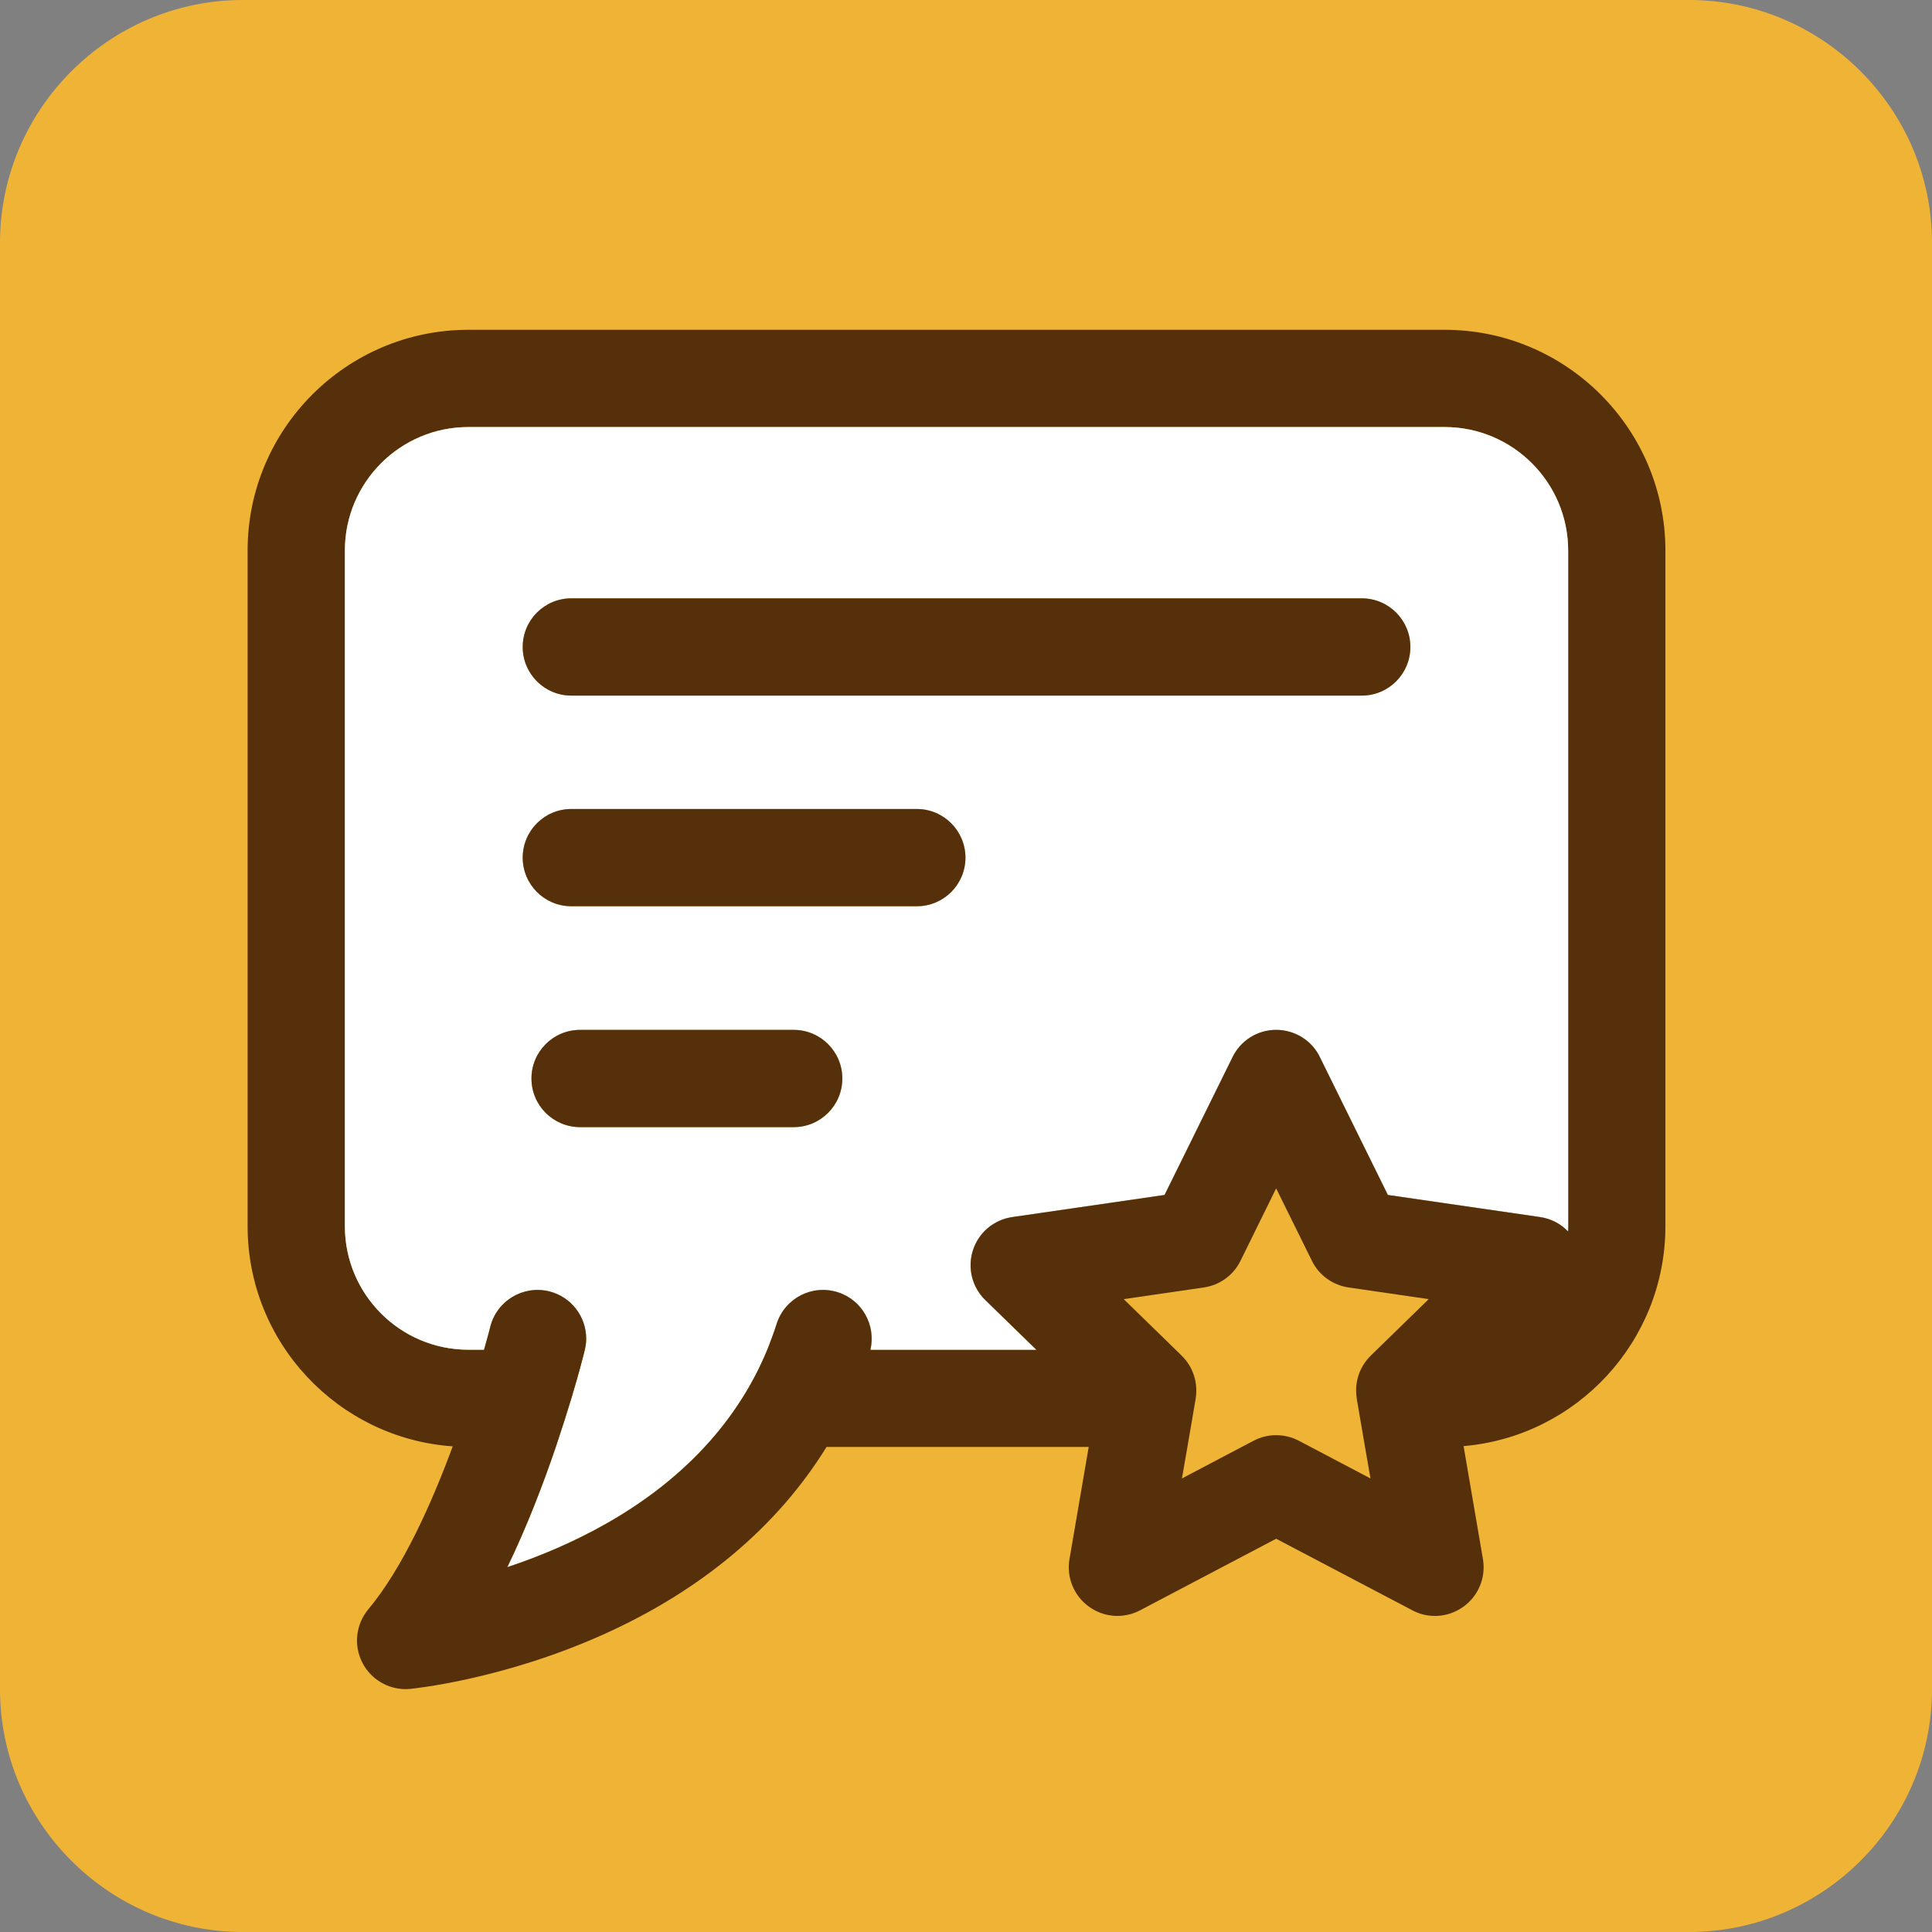 <svg width="100" height="100" viewBox="0 0 100 100" fill="none" xmlns="http://www.w3.org/2000/svg">
<rect x="0" y="0" width="100" height="100" fill="#808080" stroke="none"/>
<path d="M43.598 55.824C43.598 57.214 42.471 58.34 41.081 58.34H30.026C28.635 58.34 27.509 57.214 27.509 55.824C27.509 54.433 28.635 53.307 30.026 53.307H41.081C42.471 53.307 43.598 54.433 43.598 55.824Z" fill="#EFB435"/>
<path d="M47.455 46.907H29.573C28.182 46.907 27.056 45.781 27.056 44.391C27.056 43 28.182 41.874 29.573 41.874H47.455C48.845 41.874 49.971 43.006 49.971 44.391C49.971 45.775 48.845 46.907 47.455 46.907Z" fill="#EFB435"/>
<path d="M27.056 33.487C27.056 32.096 28.182 30.97 29.573 30.97H70.484C71.874 30.97 73 32.096 73 33.487C73 34.877 71.874 36.004 70.484 36.004H29.573C28.182 36.004 27.056 34.877 27.056 33.487Z" fill="#EFB435"/>
<path d="M87.428 0H12.565C5.65 0 0 5.657 0 12.565V87.435C0 94.343 5.65 100 12.565 100H87.428C94.343 100 100 94.343 100 87.435V12.565C100 5.657 94.343 0 87.428 0ZM43.359 66.885C42.031 66.463 40.622 67.199 40.2 68.521C40.118 68.779 40.03 69.037 39.936 69.282C39.867 69.477 39.791 69.672 39.716 69.861C39.344 70.761 38.904 71.604 38.413 72.378C37.834 73.296 37.18 74.133 36.475 74.895C33.449 78.166 29.459 80.054 26.257 81.118C27.282 78.997 28.126 76.782 28.767 74.895C29.082 73.957 29.352 73.108 29.573 72.378C30.001 70.962 30.233 70.012 30.265 69.886C30.265 69.886 30.271 69.867 30.271 69.861C30.315 69.666 30.34 69.477 30.34 69.282C30.34 68.156 29.573 67.124 28.428 66.841C27.075 66.507 25.709 67.332 25.376 68.678C25.37 68.697 25.263 69.137 25.055 69.861H24.243C20.713 69.861 17.851 66.992 17.851 63.468V28.497C17.851 24.973 20.713 22.104 24.243 22.104H74.775C78.299 22.104 81.168 24.973 81.168 28.497V63.468C81.168 63.556 81.168 63.651 81.162 63.739C80.784 63.342 80.281 63.078 79.721 62.996L71.837 61.851L68.313 54.71C68.105 54.276 67.778 53.929 67.388 53.684C66.998 53.445 66.532 53.306 66.054 53.306C65.098 53.306 64.223 53.848 63.802 54.71L60.278 61.851L52.394 62.996C51.444 63.135 50.657 63.795 50.362 64.708C50.066 65.62 50.312 66.621 50.997 67.287L53.64 69.861H45.051C45.347 68.59 44.623 67.281 43.359 66.885Z" fill="#EFB435"/>
<path d="M27.509 55.823C27.509 54.432 28.635 53.306 30.026 53.306H41.081C42.471 53.306 43.598 54.432 43.598 55.823C43.598 57.214 42.471 58.34 41.081 58.34H30.026C28.635 58.34 27.509 57.214 27.509 55.823Z" fill="#EFB435"/>
<path d="M27.056 44.391C27.056 43.006 28.182 41.874 29.573 41.874H47.455C48.845 41.874 49.971 43.006 49.971 44.391C49.971 45.775 48.845 46.907 47.455 46.907H29.573C28.182 46.907 27.056 45.781 27.056 44.391Z" fill="#EFB435"/>
<path d="M27.056 33.486C27.056 32.096 28.182 30.97 29.573 30.97H70.484C71.874 30.97 73 32.096 73 33.486C73 34.877 71.874 36.003 70.484 36.003H29.573C28.182 36.003 27.056 34.877 27.056 33.486Z" fill="#EFB435"/>
<path d="M83.684 28.497V63.468C83.684 67.961 80.311 71.704 75.976 72.296C75.58 72.353 75.183 72.378 74.774 72.378H38.412C38.903 71.604 39.344 70.761 39.715 69.861C39.79 69.672 39.866 69.477 39.935 69.282C40.029 69.037 40.117 68.779 40.199 68.521C40.621 67.199 42.03 66.463 43.358 66.885C44.623 67.281 45.346 68.59 45.05 69.861H53.639L50.996 67.287C50.311 66.621 50.065 65.62 50.361 64.708C50.657 63.795 51.443 63.135 52.393 62.996L60.277 61.851L63.801 54.709C64.222 53.847 65.097 53.306 66.053 53.306C66.532 53.306 66.997 53.445 67.387 53.684C67.778 53.929 68.105 54.275 68.312 54.709L71.836 61.851L79.72 62.996C80.28 63.078 80.783 63.342 81.161 63.739C81.167 63.651 81.167 63.556 81.167 63.468V28.497C81.167 24.973 78.298 22.104 74.774 22.104H24.243C20.713 22.104 17.85 24.973 17.85 28.497V63.468C17.85 66.992 20.713 69.861 24.243 69.861H25.054C25.262 69.137 25.369 68.697 25.375 68.678C25.709 67.332 27.074 66.507 28.427 66.841C29.572 67.124 30.34 68.156 30.34 69.282C30.34 69.477 30.314 69.666 30.27 69.861C30.27 69.867 30.264 69.88 30.264 69.886C30.233 70.012 30 70.962 29.572 72.378H24.243C19.341 72.378 15.333 68.37 15.333 63.468V28.497C15.333 23.602 19.341 19.587 24.243 19.587H74.774C79.669 19.587 83.684 23.602 83.684 28.497Z" fill="#EFB435"/>
<path d="M74.775 17.07H24.243C17.938 17.07 12.816 22.198 12.816 28.497V63.468C12.816 69.496 17.504 74.448 23.431 74.863C23.695 74.882 23.972 74.894 24.243 74.894H28.767C29.081 73.957 29.352 73.108 29.572 72.378C30 70.962 30.233 70.012 30.264 69.886C30.264 69.886 30.271 69.867 30.271 69.861H24.243C20.713 69.861 17.85 66.992 17.85 63.468V28.497C17.85 24.973 20.713 22.104 24.243 22.104H74.775C78.298 22.104 81.167 24.973 81.167 28.497V63.468C81.167 63.556 81.167 63.651 81.161 63.739C81.022 67.105 78.26 69.811 74.869 69.861H39.715C39.344 70.761 38.903 71.604 38.413 72.378C37.834 73.296 37.179 74.133 36.475 74.894H74.775C75.108 74.894 75.435 74.882 75.756 74.85C81.601 74.353 86.201 69.433 86.201 63.468V28.497C86.201 22.198 81.073 17.07 74.775 17.07Z" fill="#56300A"/>
<path d="M74.775 22.104H24.243C20.713 22.104 17.851 24.973 17.851 28.497V63.468C17.851 66.992 20.713 69.861 24.243 69.861H25.055C25.263 69.137 25.37 68.697 25.376 68.678C25.709 67.332 27.075 66.507 28.428 66.841C29.573 67.124 30.34 68.156 30.34 69.282C30.34 69.477 30.315 69.666 30.271 69.861C30.271 69.867 30.265 69.88 30.265 69.886C30.233 70.012 30.001 70.962 29.573 72.378C29.352 73.108 29.082 73.957 28.767 74.894C28.125 76.782 27.282 78.997 26.257 81.117C29.459 80.054 33.449 78.166 36.475 74.894C37.18 74.133 37.834 73.296 38.413 72.378C38.904 71.604 39.344 70.761 39.716 69.861C39.791 69.672 39.867 69.477 39.936 69.282C40.03 69.037 40.118 68.779 40.2 68.521C40.622 67.199 42.031 66.463 43.359 66.885C44.623 67.281 45.347 68.59 45.051 69.861H53.64L50.997 67.287C50.311 66.621 50.066 65.62 50.362 64.708C50.657 63.795 51.444 63.135 52.394 62.996L60.278 61.851L63.802 54.71C64.223 53.847 65.098 53.306 66.054 53.306C66.532 53.306 66.998 53.445 67.388 53.684C67.778 53.929 68.105 54.275 68.313 54.71L71.837 61.851L79.721 62.996C80.281 63.078 80.784 63.342 81.162 63.739C81.168 63.651 81.168 63.556 81.168 63.468V28.497C81.168 24.973 78.299 22.104 74.775 22.104ZM41.081 58.34H30.026C28.635 58.34 27.509 57.214 27.509 55.823C27.509 54.433 28.635 53.306 30.026 53.306H41.081C42.471 53.306 43.598 54.433 43.598 55.823C43.598 57.214 42.471 58.34 41.081 58.34ZM47.455 46.907H29.573C28.182 46.907 27.056 45.781 27.056 44.391C27.056 43 28.182 41.874 29.573 41.874H47.455C48.845 41.874 49.972 43.006 49.972 44.391C49.972 45.775 48.845 46.907 47.455 46.907ZM70.484 36.003H29.573C28.182 36.003 27.056 34.877 27.056 33.486C27.056 32.096 28.182 30.97 29.573 30.97H70.484C71.874 30.97 73.001 32.096 73.001 33.486C73.001 34.877 71.874 36.003 70.484 36.003Z" fill="white"/>
<path d="M42.598 69.282C42.535 69.478 42.472 69.673 42.409 69.861C42.094 70.749 41.73 71.585 41.314 72.378C40.849 73.278 40.326 74.115 39.754 74.895C33.292 83.71 20.997 84.912 20.997 84.912C23.168 82.313 24.917 78.236 26.094 74.895C26.421 73.989 26.704 73.133 26.937 72.378C27.283 71.283 27.528 70.396 27.673 69.861C27.774 69.49 27.824 69.282 27.824 69.282H30.341C30.341 69.478 30.316 69.666 30.272 69.861C30.272 69.868 30.265 69.88 30.265 69.886C30.234 70.012 30.001 70.963 29.573 72.378C29.353 73.108 29.082 73.957 28.768 74.895C28.126 76.783 27.283 78.997 26.257 81.118C29.46 80.055 33.449 78.167 36.476 74.895C37.18 74.134 37.835 73.297 38.413 72.378C38.904 71.604 39.345 70.761 39.716 69.861C39.791 69.673 39.867 69.478 39.936 69.282H42.598Z" fill="#EFB435"/>
<path d="M45.052 69.861C45.039 69.924 45.02 69.981 45.001 70.044C44.75 70.843 44.448 71.623 44.108 72.378C43.724 73.246 43.277 74.09 42.78 74.895C40.238 79.016 36.299 82.338 31.165 84.629C26.006 86.932 21.431 87.397 21.242 87.416C21.161 87.422 21.079 87.429 20.997 87.429C20.072 87.429 19.21 86.919 18.77 86.089C18.291 85.183 18.411 84.082 19.065 83.295C20.846 81.162 22.343 77.814 23.432 74.864C23.759 73.983 24.049 73.139 24.294 72.378C24.615 71.378 24.873 70.503 25.055 69.861C25.263 69.138 25.37 68.697 25.376 68.678C25.71 67.332 27.075 66.508 28.428 66.841C29.573 67.124 30.341 68.156 30.341 69.282C30.341 69.478 30.316 69.666 30.271 69.861C30.271 69.868 30.265 69.88 30.265 69.886C30.234 70.012 30.001 70.963 29.573 72.378C29.353 73.108 29.082 73.957 28.768 74.895C28.126 76.783 27.283 78.997 26.257 81.118C29.46 80.055 33.449 78.167 36.475 74.895C37.18 74.134 37.835 73.297 38.413 72.378C38.904 71.604 39.345 70.761 39.716 69.861C39.791 69.673 39.867 69.478 39.936 69.282C40.031 69.037 40.119 68.779 40.2 68.521C40.622 67.2 42.031 66.464 43.359 66.885C44.624 67.282 45.347 68.59 45.052 69.861Z" fill="#56300A"/>
<path d="M66.053 76.801L57.836 81.124L59.402 71.969L52.758 65.488L61.944 64.154L66.053 55.823L70.168 64.154L79.354 65.488L72.704 71.969L74.277 81.124L66.053 76.801Z" fill="#EFB435"/>
<path d="M81.116 67.287C81.802 66.62 82.048 65.62 81.752 64.708C81.632 64.33 81.425 63.997 81.16 63.739C80.783 63.342 80.279 63.078 79.719 62.996L71.835 61.851L68.312 54.709C68.104 54.275 67.777 53.929 67.387 53.684C66.997 53.445 66.531 53.306 66.053 53.306C65.097 53.306 64.222 53.847 63.8 54.709L60.277 61.851L52.393 62.996C51.443 63.135 50.656 63.795 50.361 64.708C50.065 65.62 50.31 66.62 50.996 67.287L53.639 69.861L56.219 72.378L56.703 72.85L56.351 74.894L55.357 80.696C55.193 81.64 55.583 82.596 56.357 83.156C57.131 83.722 58.157 83.798 59.006 83.351L66.053 79.645L73.106 83.351C73.471 83.546 73.874 83.641 74.277 83.641C74.799 83.641 75.315 83.477 75.755 83.156C76.529 82.596 76.919 81.64 76.756 80.696L75.755 74.85L75.409 72.85L75.976 72.296L81.116 67.287ZM67.23 74.574C66.859 74.379 66.456 74.284 66.053 74.284C65.65 74.284 65.254 74.379 64.883 74.574L64.272 74.894L61.177 76.524L61.46 74.894L61.888 72.397V72.378C62.02 71.566 61.749 70.742 61.164 70.169L60.849 69.861L58.163 67.243L62.309 66.639C63.127 66.52 63.838 66.01 64.203 65.268L66.053 61.511L67.909 65.268C68.274 66.01 68.985 66.52 69.803 66.639L73.95 67.243L71.263 69.861L70.948 70.169C70.363 70.742 70.093 71.566 70.225 72.378V72.397L70.653 74.894L70.936 76.524L67.84 74.894L67.23 74.574Z" fill="#56300A"/>
<path d="M73 33.487C73 34.877 71.874 36.004 70.484 36.004H29.573C28.182 36.004 27.056 34.877 27.056 33.487C27.056 32.096 28.182 30.97 29.573 30.97H70.484C71.874 30.97 73 32.096 73 33.487Z" fill="#56300A"/>
<path d="M49.971 44.391C49.971 45.781 48.845 46.907 47.455 46.907H29.573C28.182 46.907 27.056 45.781 27.056 44.391C27.056 43 28.182 41.874 29.573 41.874H47.455C48.845 41.874 49.971 43.006 49.971 44.391Z" fill="#56300A"/>
<path d="M43.598 55.824C43.598 57.214 42.471 58.34 41.081 58.34H30.026C28.635 58.34 27.509 57.214 27.509 55.824C27.509 54.433 28.635 53.307 30.026 53.307H41.081C42.471 53.307 43.598 54.433 43.598 55.824Z" fill="#56300A"/>
</svg>

